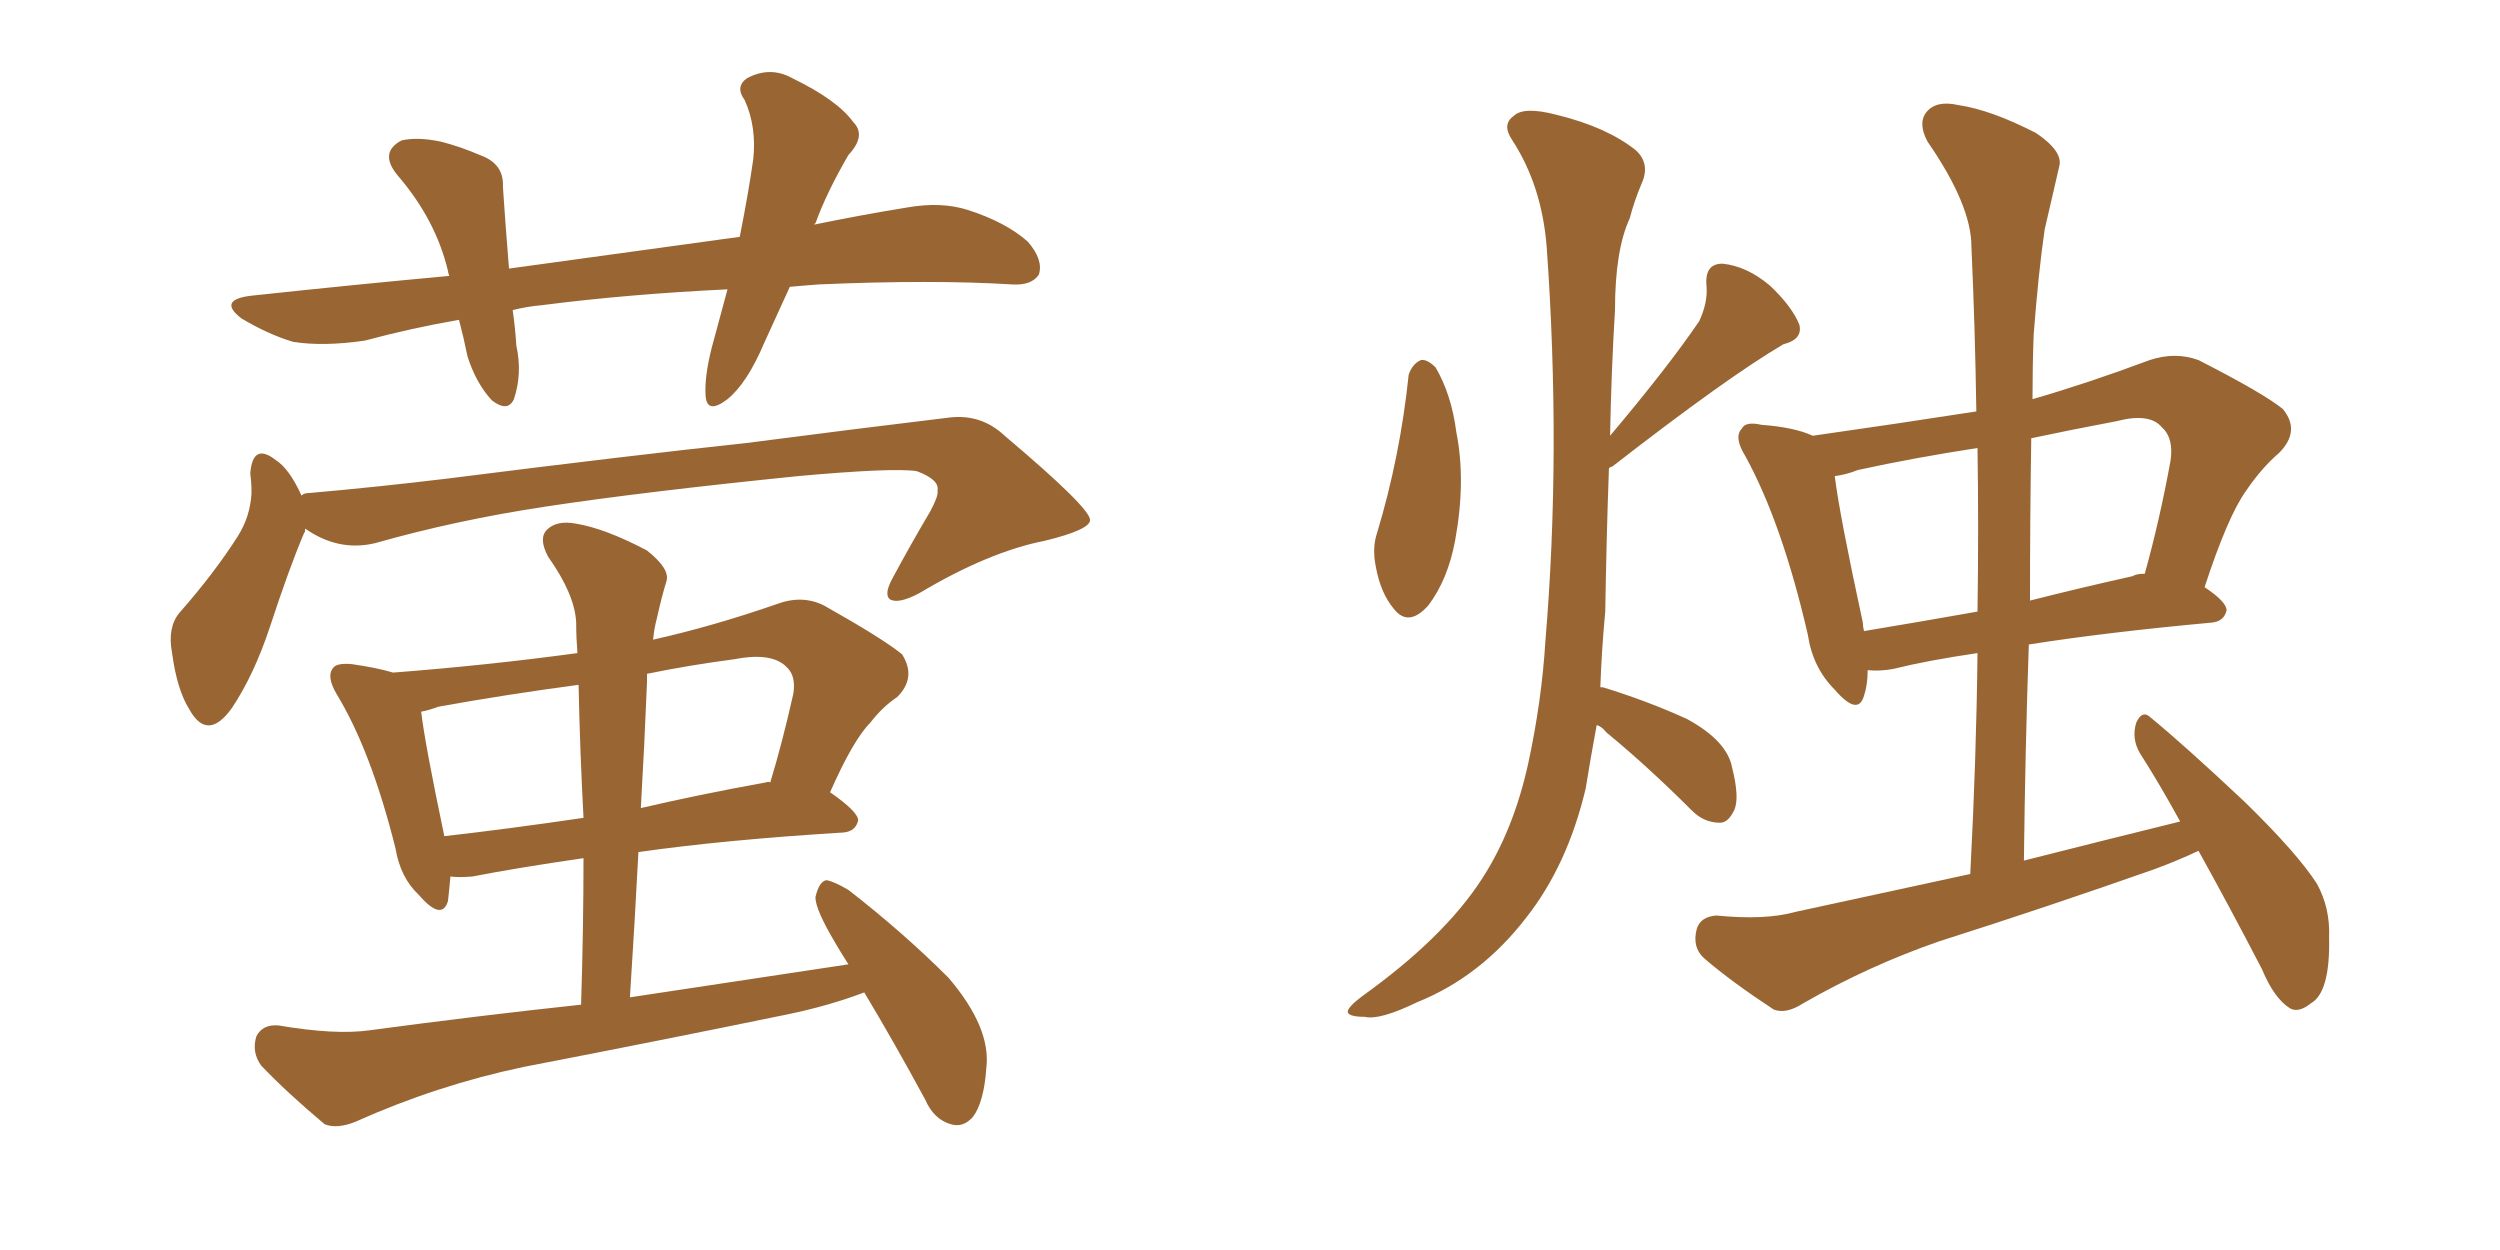 <svg xmlns="http://www.w3.org/2000/svg" xmlns:xlink="http://www.w3.org/1999/xlink" width="300" height="150"><path fill="#996633" padding="10" d="M94.78 34.42L94.78 34.42Q93.16 37.94 91.70 41.16L91.70 41.16Q89.65 46.00 87.30 47.90L87.30 47.90Q84.81 49.80 84.67 47.46L84.67 47.46Q84.52 45.26 85.40 41.75L85.40 41.75Q86.43 37.94 87.30 34.72L87.30 34.72Q75.29 35.30 65.04 36.62L65.04 36.62Q63.28 36.77 61.52 37.21L61.52 37.21Q61.82 39.26 61.96 41.46L61.96 41.46Q62.70 44.82 61.67 47.90L61.67 47.90Q60.94 49.51 59.03 48.05L59.03 48.05Q57.13 46.00 56.10 42.77L56.10 42.77Q55.66 40.58 55.08 38.38L55.08 38.38Q49.22 39.40 43.80 40.87L43.80 40.87Q38.82 41.60 35.16 41.02L35.16 41.02Q32.23 40.14 29.00 38.23L29.00 38.23Q25.93 35.89 30.47 35.45L30.47 35.45Q42.77 34.13 53.91 33.11L53.91 33.11Q53.76 32.67 53.76 32.52L53.76 32.52Q52.29 26.37 47.75 21.09L47.75 21.09Q45.41 18.31 48.19 16.85L48.19 16.85Q50.10 16.41 52.88 16.99L52.88 16.99Q55.22 17.58 57.57 18.60L57.57 18.60Q60.50 19.63 60.35 22.41L60.35 22.41Q60.64 26.81 61.08 32.23L61.08 32.23Q75.88 30.18 88.77 28.42L88.77 28.42Q89.79 23.29 90.38 19.19L90.38 19.19Q90.82 15.23 89.36 12.01L89.36 12.01Q88.18 10.40 89.65 9.38L89.65 9.38Q92.43 7.91 95.07 9.38L95.07 9.38Q100.49 12.01 102.39 14.65L102.39 14.65Q104.00 16.26 101.81 18.60L101.81 18.60Q99.17 23.14 97.85 26.81L97.85 26.81Q97.71 26.81 97.71 26.95L97.71 26.95Q103.42 25.78 108.84 24.90L108.84 24.90Q112.94 24.17 116.16 25.20L116.16 25.20Q120.70 26.66 123.34 29.00L123.34 29.00Q125.24 31.20 124.66 32.96L124.66 32.96Q123.78 34.28 121.44 34.13L121.44 34.13Q111.91 33.54 98.29 34.13L98.29 34.13Q96.24 34.28 94.78 34.42ZM36.62 63.43L36.62 63.43Q36.62 63.87 36.47 64.01L36.47 64.01Q34.72 68.12 32.37 75.29L32.37 75.29Q30.47 81.01 27.83 84.96L27.83 84.96Q24.90 89.06 22.71 85.11L22.71 85.11Q21.24 82.76 20.65 78.37L20.65 78.37Q20.07 75.29 21.53 73.54L21.53 73.54Q25.78 68.70 28.56 64.31L28.56 64.31Q30.03 61.96 30.18 59.18L30.18 59.18Q30.18 57.86 30.03 56.84L30.03 56.84Q30.32 53.03 33.11 55.22L33.11 55.22Q34.72 56.25 36.18 59.47L36.18 59.47Q36.47 59.18 36.91 59.18L36.91 59.18Q45.26 58.45 53.76 57.42L53.76 57.42Q75.73 54.64 89.50 53.17L89.50 53.17Q102.98 51.42 113.96 50.10L113.96 50.10Q117.77 49.66 120.56 52.29L120.56 52.29Q130.81 60.94 130.81 62.40L130.81 62.40Q130.81 63.57 125.39 64.89L125.39 64.89Q118.65 66.21 110.30 71.19L110.30 71.19Q107.81 72.51 106.79 71.92L106.79 71.92Q106.05 71.34 107.08 69.43L107.08 69.43Q109.28 65.33 111.62 61.38L111.62 61.38Q112.65 59.47 112.50 58.89L112.50 58.89Q112.79 57.57 110.01 56.54L110.01 56.54Q107.23 56.10 95.80 57.13L95.80 57.13Q77.05 59.03 65.48 60.79L65.48 60.79Q54.79 62.40 44.97 65.19L44.97 65.19Q40.58 66.21 36.62 63.43ZM103.71 119.09L103.71 119.09Q99.46 120.70 94.48 121.73L94.48 121.73Q78.81 124.95 62.84 128.03L62.84 128.03Q52.44 130.22 42.63 134.62L42.63 134.62Q40.43 135.50 38.96 134.91L38.96 134.91Q34.42 131.10 31.35 127.88L31.35 127.88Q30.18 126.27 30.76 124.37L30.76 124.37Q31.49 122.90 33.40 123.05L33.40 123.05Q40.28 124.22 44.38 123.63L44.38 123.63Q57.42 121.88 69.73 120.56L69.73 120.56Q70.02 111.33 70.02 102.98L70.02 102.98Q61.96 104.15 56.69 105.18L56.69 105.18Q55.08 105.32 54.05 105.18L54.05 105.18Q53.91 106.79 53.76 108.11L53.76 108.11Q53.03 110.60 50.24 107.37L50.24 107.37Q48.05 105.32 47.46 101.81L47.46 101.81Q44.53 90.09 40.43 83.35L40.43 83.35Q39.11 81.15 39.99 80.13L39.99 80.13Q40.43 79.54 42.19 79.69L42.19 79.69Q45.26 80.13 47.17 80.71L47.17 80.71Q58.59 79.83 69.29 78.37L69.29 78.37Q69.14 76.46 69.14 74.71L69.14 74.71Q68.99 71.34 65.77 66.80L65.77 66.80Q64.60 64.60 65.63 63.57L65.63 63.57Q66.80 62.40 69.14 62.84L69.14 62.84Q72.66 63.43 77.64 66.06L77.64 66.06Q80.42 68.26 79.98 69.73L79.98 69.73Q79.39 71.63 78.81 74.27L78.81 74.27Q78.52 75.29 78.37 76.76L78.37 76.76Q85.55 75.15 93.16 72.51L93.16 72.51Q96.24 71.34 98.88 72.66L98.88 72.66Q105.91 76.61 108.25 78.52L108.25 78.52Q110.01 81.30 107.67 83.64L107.67 83.64Q105.91 84.81 104.44 86.72L104.44 86.72Q102.39 88.77 99.61 95.07L99.61 95.07Q102.98 97.41 102.98 98.44L102.98 98.44Q102.69 99.76 101.22 99.90L101.22 99.90Q86.87 100.78 76.61 102.25L76.61 102.25Q76.17 110.74 75.59 119.68L75.59 119.68Q89.06 117.63 101.81 115.72L101.81 115.72Q100.78 114.11 100.20 113.09L100.20 113.09Q97.85 109.13 97.85 107.67L97.85 107.67Q98.29 105.76 99.17 105.62L99.17 105.62Q100.05 105.76 101.81 106.79L101.81 106.79Q108.40 111.91 113.82 117.33L113.82 117.33Q118.95 123.34 118.36 128.17L118.36 128.17Q118.07 132.28 116.75 134.03L116.75 134.03Q115.58 135.35 114.11 134.91L114.11 134.91Q112.06 134.33 111.04 131.98L111.04 131.98Q107.23 124.95 103.71 119.09ZM70.02 98.14L70.02 98.14Q69.58 89.79 69.43 82.18L69.43 82.18Q60.64 83.35 52.59 84.81L52.59 84.81Q51.42 85.25 50.54 85.40L50.54 85.40Q50.98 89.21 53.32 100.34L53.32 100.34Q61.08 99.46 70.02 98.14ZM77.64 81.88L77.64 81.88L77.64 81.88Q77.34 89.36 76.90 96.97L76.90 96.97Q83.79 95.36 91.85 93.90L91.85 93.90Q92.29 93.75 92.43 93.90L92.43 93.90Q93.90 89.06 95.21 83.20L95.21 83.20Q95.51 81.15 94.48 80.13L94.48 80.13Q92.72 78.22 88.18 79.10L88.18 79.10Q82.62 79.83 77.64 80.86L77.64 80.86Q77.64 81.30 77.64 81.88ZM169.04 44.97L169.04 44.97Q169.48 43.65 170.51 43.21L170.51 43.21Q171.24 43.07 172.27 44.09L172.27 44.09Q174.17 47.31 174.76 51.86L174.76 51.86Q175.93 57.71 174.61 64.89L174.61 64.89Q173.73 69.58 171.39 72.66L171.39 72.66Q169.04 75.29 167.29 73.10L167.29 73.10Q165.67 71.19 165.09 67.97L165.09 67.97Q164.65 65.77 165.23 64.01L165.23 64.01Q168.02 54.79 169.04 44.97ZM191.60 87.01L191.60 87.01Q190.87 90.97 190.28 94.63L190.28 94.63Q188.09 103.86 183.11 110.16L183.11 110.16Q177.69 117.19 170.07 120.26L170.07 120.26Q165.53 122.46 163.77 122.02L163.77 122.02Q161.87 122.02 161.72 121.44L161.72 121.44Q161.72 120.85 163.48 119.53L163.48 119.53Q173.29 112.50 177.83 105.47L177.83 105.47Q181.64 99.61 183.40 91.55L183.40 91.55Q185.01 84.08 185.45 76.90L185.45 76.90Q187.35 54.20 185.60 29.59L185.60 29.59Q185.01 22.27 181.49 16.85L181.49 16.85Q180.18 14.94 181.64 13.92L181.64 13.92Q182.81 12.74 186.77 13.77L186.77 13.77Q192.77 15.23 196.29 18.02L196.29 18.02Q198.05 19.63 197.02 21.97L197.02 21.97Q196.14 24.02 195.56 26.22L195.56 26.22Q193.80 30.03 193.80 37.21L193.80 37.21Q193.36 44.38 193.21 52.29L193.21 52.29Q200.24 43.95 203.91 38.53L203.91 38.53Q204.93 36.33 204.79 34.42L204.79 34.42Q204.49 31.64 206.69 31.64L206.69 31.64Q209.62 31.93 212.40 34.28L212.40 34.28Q215.04 36.77 215.92 38.96L215.92 38.96Q216.36 40.72 214.01 41.31L214.01 41.31Q207.28 45.26 193.51 55.96L193.51 55.96Q193.07 56.10 193.07 56.25L193.07 56.25Q192.77 64.60 192.63 73.39L192.63 73.39Q192.19 78.08 192.04 82.47L192.04 82.47Q192.33 82.47 192.33 82.47L192.33 82.47Q197.61 84.08 202.44 86.28L202.44 86.28Q207.28 88.92 207.86 92.14L207.86 92.14Q208.74 95.65 208.15 97.12L208.15 97.12Q207.42 98.73 206.40 98.73L206.40 98.73Q204.49 98.73 203.03 97.27L203.03 97.27Q197.75 91.99 192.77 87.89L192.77 87.89Q192.19 87.16 191.60 87.01ZM263.82 102.10L263.82 102.10Q261.33 103.27 258.54 104.30L258.54 104.30Q245.65 108.84 232.76 112.94L232.76 112.94Q224.27 115.87 216.36 120.41L216.36 120.41Q214.31 121.73 212.84 121.14L212.84 121.14Q207.71 117.77 204.49 114.99L204.49 114.99Q203.03 113.67 203.61 111.47L203.61 111.47Q204.05 110.01 205.96 109.86L205.96 109.86Q211.82 110.45 215.48 109.42L215.48 109.42Q226.32 107.08 236.43 104.88L236.43 104.88Q237.16 91.11 237.30 78.37L237.30 78.37Q231.30 79.25 227.20 80.27L227.20 80.27Q225.59 80.57 224.12 80.42L224.12 80.42Q224.12 82.18 223.68 83.50L223.68 83.50Q222.95 85.99 220.17 82.76L220.17 82.76Q217.53 80.13 216.94 76.17L216.94 76.17Q213.87 62.84 209.47 54.79L209.47 54.79Q208.01 52.44 209.03 51.42L209.03 51.42Q209.47 50.54 211.38 50.98L211.38 50.98Q215.33 51.27 217.53 52.29L217.53 52.29Q227.78 50.83 237.16 49.37L237.16 49.37Q237.01 39.26 236.57 29.59L236.57 29.59Q236.57 24.61 231.30 16.99L231.30 16.99Q230.13 14.79 231.15 13.48L231.15 13.48Q232.32 12.01 234.96 12.60L234.96 12.60Q238.92 13.18 244.34 15.97L244.34 15.97Q247.56 18.16 247.12 19.92L247.12 19.92Q246.39 23.14 245.36 27.54L245.36 27.54Q244.63 32.52 244.04 40.14L244.04 40.14Q243.90 43.95 243.90 47.90L243.90 47.90Q250.49 46.00 257.96 43.21L257.96 43.21Q261.04 42.19 263.82 43.21L263.82 43.21Q271.58 47.17 273.93 49.07L273.93 49.07Q276.12 51.71 273.49 54.35L273.49 54.35Q271.44 56.10 269.53 58.89L269.53 58.89Q267.33 61.96 264.55 70.46L264.55 70.46Q267.19 72.22 267.19 73.24L267.19 73.24Q266.89 74.56 265.43 74.71L265.43 74.71Q252.69 75.88 243.46 77.34L243.46 77.34Q243.02 89.94 242.87 103.27L242.87 103.27Q252.69 100.78 261.62 98.58L261.62 98.58Q259.13 94.04 256.79 90.38L256.79 90.38Q255.76 88.62 256.35 86.72L256.35 86.72Q257.08 85.11 258.11 86.13L258.11 86.13Q262.21 89.50 269.38 96.24L269.38 96.24Q275.68 102.39 278.03 106.05L278.03 106.05Q279.64 108.98 279.49 112.50L279.49 112.50Q279.64 119.09 277.29 120.41L277.29 120.41Q275.83 121.58 274.80 121.00L274.80 121.00Q272.90 119.82 271.44 116.31L271.44 116.31Q267.33 108.40 263.82 102.10ZM237.30 73.39L237.30 73.39Q237.45 63.13 237.30 53.76L237.30 53.76Q229.69 54.93 222.95 56.40L222.95 56.40Q221.48 56.98 220.17 57.13L220.17 57.13Q220.75 61.82 223.54 74.71L223.54 74.71Q223.54 75.15 223.68 75.73L223.68 75.73Q229.83 74.71 237.30 73.39ZM243.75 52.59L243.75 52.59L243.75 52.59Q243.60 62.26 243.60 72.07L243.60 72.07Q249.32 70.61 255.91 69.14L255.91 69.14Q256.35 68.85 257.37 68.85L257.37 68.85Q259.13 62.55 260.45 55.37L260.45 55.37Q260.89 52.59 259.42 51.27L259.42 51.27Q257.96 49.51 254.00 50.54L254.00 50.54Q248.58 51.56 243.75 52.59Z"/></svg>